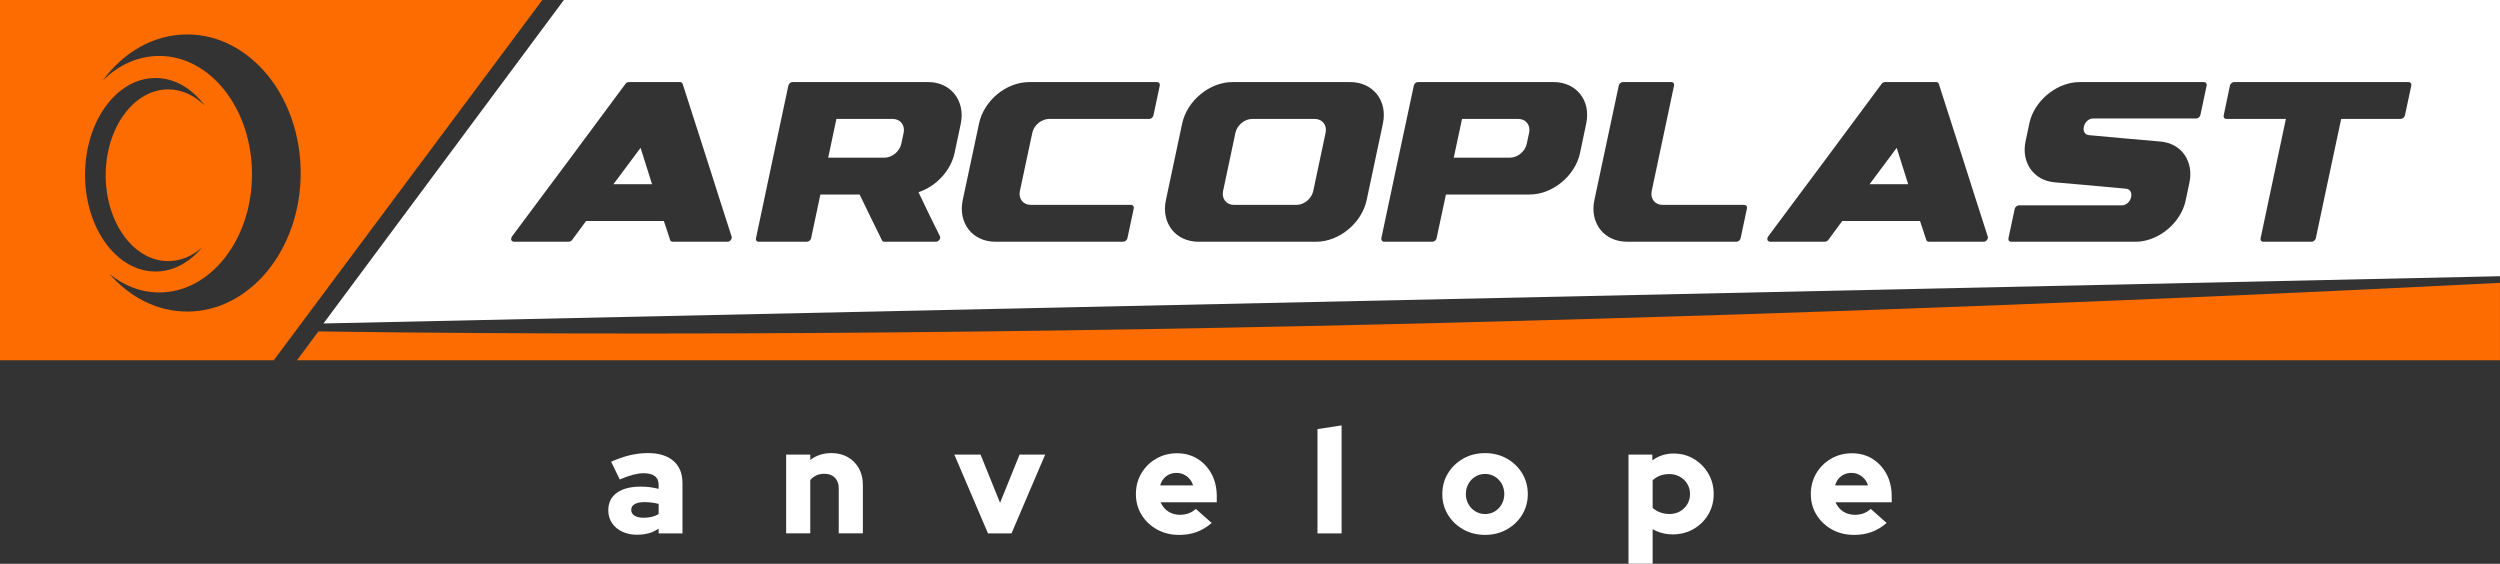 <svg xmlns="http://www.w3.org/2000/svg" id="Layer_2" data-name="Layer 2" viewBox="0 0 1349 304.21"><rect x="0" y="0" width="1349" height="304.21" fill="#333333" stroke="none"/><defs><style>      .cls-1 {        fill: #fc6c00;      }      .cls-1, .cls-2 {        stroke-width: 0px;      }      .cls-2 {        fill: #fff;      }    </style></defs><g id="Layer_1-2" data-name="Layer 1"><g><g><path class="cls-2" d="M343.67,288.54c-3,0-5.67-.56-8-1.69-2.33-1.13-4.15-2.68-5.47-4.66-1.31-1.98-1.97-4.26-1.97-6.83,0-4.07,1.54-7.22,4.62-9.44,3.08-2.22,7.38-3.34,12.9-3.34,3.32,0,6.54.4,9.65,1.21v-2.09c0-2.14-.68-3.74-2.05-4.78-1.37-1.04-3.39-1.57-6.07-1.57-1.66,0-3.52.27-5.59.8-2.06.54-4.49,1.39-7.27,2.57l-4.66-9.57c3.48-1.55,6.84-2.72,10.09-3.5,3.24-.78,6.5-1.17,9.77-1.17,5.89,0,10.48,1.41,13.74,4.22,3.27,2.81,4.9,6.77,4.9,11.86v27.25h-12.86v-2.57c-1.72,1.18-3.52,2.02-5.43,2.53-1.9.51-4.01.76-6.31.76ZM340.61,275.12c0,1.34.59,2.38,1.77,3.13,1.18.75,2.81,1.13,4.9,1.13,1.55,0,3.01-.16,4.38-.48,1.37-.32,2.61-.83,3.74-1.53v-5.47c-1.23-.32-2.49-.56-3.78-.72-1.29-.16-2.6-.24-3.94-.24-2.25,0-3.99.36-5.22,1.09-1.23.72-1.85,1.75-1.85,3.09Z"></path><path class="cls-2" d="M424.21,287.81v-42.52h13.02v2.89c3.22-2.46,7.02-3.7,11.41-3.7,3.32,0,6.26.72,8.8,2.17,2.54,1.45,4.54,3.46,5.99,6.03,1.45,2.57,2.17,5.55,2.17,8.92v26.2h-13.02v-24.43c0-2.36-.7-4.23-2.09-5.63-1.39-1.39-3.27-2.09-5.63-2.09-1.66,0-3.12.29-4.38.88-1.26.59-2.34,1.42-3.26,2.49v28.78h-13.02Z"></path><path class="cls-2" d="M533.12,287.81l-18.17-42.52h14.15l10.53,26.04,10.53-26.04h13.82l-18.17,42.52h-12.7Z"></path><path class="cls-2" d="M636.08,288.62c-4.34,0-8.27-.98-11.78-2.93-3.51-1.96-6.28-4.59-8.32-7.92-2.04-3.32-3.05-7.05-3.05-11.17s.98-7.85,2.93-11.17c1.96-3.32,4.62-5.96,8-7.92,3.38-1.96,7.13-2.93,11.25-2.93s7.88,1,11.09,3.01c3.21,2.01,5.75,4.76,7.6,8.24,1.85,3.48,2.77,7.48,2.77,11.98v3.22h-30.3c.59,1.34,1.38,2.52,2.37,3.54.99,1.02,2.18,1.81,3.58,2.37,1.39.56,2.89.84,4.5.84,1.77,0,3.38-.28,4.82-.84,1.45-.56,2.68-1.35,3.7-2.37l8.6,7.64c-2.68,2.25-5.43,3.89-8.24,4.9-2.81,1.02-5.99,1.53-9.52,1.53ZM626.03,261.93h17.76c-.43-1.39-1.09-2.59-1.97-3.58-.88-.99-1.92-1.77-3.09-2.33-1.18-.56-2.47-.84-3.86-.84s-2.76.27-3.94.8c-1.18.54-2.18,1.3-3.01,2.29-.83.99-1.46,2.21-1.89,3.66Z"></path><path class="cls-2" d="M710.91,287.81v-56.26l13.02-2.01v58.27h-13.02Z"></path><path class="cls-2" d="M801.34,288.62c-4.34,0-8.25-.98-11.74-2.93-3.48-1.96-6.24-4.59-8.28-7.92-2.04-3.32-3.05-7.05-3.05-11.17s1.02-7.86,3.05-11.21c2.04-3.35,4.8-6,8.28-7.96,3.48-1.96,7.39-2.93,11.74-2.93s8.25.98,11.73,2.93c3.48,1.96,6.24,4.61,8.28,7.96,2.04,3.35,3.05,7.09,3.05,11.21s-1.02,7.85-3.05,11.17c-2.04,3.32-4.8,5.96-8.28,7.92-3.48,1.96-7.39,2.93-11.73,2.93ZM801.34,277.37c1.98,0,3.75-.48,5.31-1.45,1.55-.96,2.79-2.26,3.7-3.9.91-1.63,1.37-3.44,1.37-5.43s-.46-3.87-1.37-5.51c-.91-1.63-2.16-2.93-3.74-3.9-1.58-.96-3.34-1.45-5.26-1.45s-3.68.48-5.26,1.45c-1.58.96-2.83,2.26-3.74,3.9-.91,1.64-1.37,3.47-1.37,5.51s.45,3.79,1.37,5.43c.91,1.63,2.16,2.93,3.74,3.9,1.58.97,3.34,1.45,5.26,1.45Z"></path><path class="cls-2" d="M878.74,304.21v-58.92h12.86v3.13c3.38-2.46,7.18-3.7,11.41-3.7s7.74.98,11.01,2.93c3.27,1.96,5.87,4.58,7.8,7.88,1.93,3.3,2.89,6.98,2.89,11.05s-.98,7.76-2.93,11.05c-1.96,3.3-4.61,5.91-7.96,7.84-3.35,1.93-7.09,2.89-11.21,2.89-1.98,0-3.89-.24-5.71-.72-1.82-.48-3.54-1.18-5.14-2.09v18.65h-13.02ZM900.76,277.37c2.14,0,4.05-.47,5.71-1.41,1.66-.94,2.99-2.22,3.98-3.86.99-1.63,1.49-3.47,1.49-5.51s-.5-3.87-1.49-5.51c-.99-1.63-2.33-2.92-4.02-3.86-1.69-.94-3.58-1.41-5.67-1.41-1.82,0-3.48.28-4.98.84-1.5.56-2.84,1.41-4.02,2.53v14.87c1.13,1.02,2.46,1.82,4.02,2.41,1.55.59,3.22.88,4.98.88Z"></path><path class="cls-2" d="M1000.27,288.62c-4.34,0-8.27-.98-11.78-2.93-3.51-1.96-6.28-4.59-8.32-7.92-2.04-3.32-3.05-7.05-3.05-11.17s.98-7.85,2.93-11.17c1.96-3.32,4.62-5.96,8-7.92,3.38-1.96,7.13-2.93,11.25-2.93s7.88,1,11.09,3.01c3.21,2.01,5.75,4.76,7.6,8.24,1.85,3.48,2.77,7.48,2.77,11.98v3.22h-30.3c.59,1.34,1.38,2.52,2.37,3.54.99,1.02,2.18,1.81,3.58,2.37,1.39.56,2.89.84,4.5.84,1.77,0,3.38-.28,4.82-.84,1.45-.56,2.68-1.35,3.7-2.37l8.6,7.64c-2.68,2.25-5.43,3.89-8.24,4.9-2.81,1.02-5.99,1.53-9.52,1.53ZM990.22,261.93h17.76c-.43-1.39-1.09-2.59-1.97-3.58-.88-.99-1.92-1.77-3.09-2.33-1.18-.56-2.47-.84-3.86-.84s-2.76.27-3.94.8c-1.18.54-2.18,1.3-3.01,2.29-.83.99-1.46,2.21-1.89,3.66Z"></path></g><g><g><path class="cls-1" d="M171.81,178.84l-11.56,15.55h1188.74v-41.78c-201.2,10.28-705.53,32.66-1177.19,26.23Z"></path><g><path class="cls-2" d="M819.19,64.17h-30.28c-1.47,6.98-2.93,13.95-4.46,20.91h30.34c4.11,0,8.16-3.35,9.04-7.46.47-2,.88-4,1.29-6.01.88-4.09-1.76-7.45-5.93-7.45Z"></path><path class="cls-2" d="M709.43,64.17h-33.74c-4.11,0-8.16,3.35-9.04,7.45-1.12,5.25-2.23,10.5-3.34,15.74-1.12,5.25-2.26,10.49-3.34,15.74-.85,4.1,1.76,7.46,5.87,7.46h33.74c4.11,0,8.19-3.36,9.04-7.46,1.09-5.25,2.23-10.5,3.34-15.74,1.12-5.25,2.23-10.5,3.34-15.74.87-4.1-1.76-7.45-5.87-7.45Z"></path><path class="cls-2" d="M331.02,99.38h20.82c-2.04-6.53-4.15-13.07-6.19-19.61-4.94,6.54-9.75,13.08-14.62,19.61Z"></path><path class="cls-2" d="M1008.83,99.38h20.82c-2.04-6.53-4.15-13.07-6.19-19.61-4.94,6.54-9.75,13.08-14.62,19.61Z"></path><path class="cls-2" d="M481.68,64.16h-30.35c-1.44,6.98-2.94,13.95-4.44,20.92h30.35c4.1,0,8.21-3.35,9.1-7.45.39-2,.83-4,1.28-6.01.83-4.1-1.83-7.46-5.94-7.46Z"></path><path class="cls-2" d="M304.27,0l-129.72,174.54,1174.46-25.49V0H304.27ZM394.32,129.53c-.4.58-1.12.9-1.78.9h-29.58c-.66,0-1.19-.36-1.38-.99-1.12-3.39-2.17-6.79-3.36-10.19h-41.96c-2.44,3.4-5.01,6.8-7.51,10.19-.46.63-1.19.99-1.91.99h-29.51c-.66,0-1.12-.33-1.45-.9-.13-.58,0-1.25.33-1.84,10.14-13.73,20.51-27.45,30.7-41.2,10.17-13.72,20.36-27.47,30.57-41.21.46-.63,1.19-1,1.91-1h27.6c.66,0,1.12.37,1.38,1,4.41,13.74,8.83,27.48,13.24,41.21,4.41,13.73,8.7,27.47,13.18,41.2.2.59,0,1.27-.46,1.84ZM518.46,66.65c-1.16,5.32-2.28,10.63-3.38,15.95-2.05,9.48-9.88,17.97-19.47,21.11,1.89,3.96,3.84,7.95,5.71,11.89,1.9,3.99,3.94,7.93,5.88,11.89.28.59.17,1.3-.33,1.94-.44.64-1.17,1.01-1.89,1.01h-27.8c-.61,0-1.05-.28-1.28-.79-2.05-4.11-4.08-8.23-6.05-12.33-1.97-4.12-4.05-8.23-5.99-12.35h-21.19c-.83,3.94-1.66,7.88-2.5,11.8-.83,3.93-1.66,7.87-2.5,11.8-.22,1.03-1.22,1.87-2.33,1.87h-26.08c-1,0-1.55-.84-1.33-1.87,2.89-13.73,5.8-27.47,8.71-41.2,2.91-13.74,5.88-27.47,8.77-41.21.22-1.03,1.17-1.88,2.16-1.88h73.23c6.16,0,11.23,2.55,14.37,6.57,3.18,4.08,4.55,9.65,3.27,15.8ZM625.82,46.16c-1.16,5.37-2.26,10.75-3.43,16.13-.22,1.03-1.19,1.88-2.31,1.88h-53.95c-4.08,0-8.22,3.36-9.09,7.46-1.11,5.25-2.24,10.5-3.36,15.74-1.12,5.24-2.25,10.49-3.36,15.73-.87,4.1,1.78,7.46,5.93,7.46h53.95c1.12,0,1.8.85,1.58,1.88-1.16,5.38-2.27,10.76-3.43,16.13-.22,1.04-1.25,1.87-2.31,1.87h-68.91c-6.19,0-11.26-2.52-14.43-6.57-3.16-4.05-4.53-9.66-3.23-15.8,1.47-6.91,2.96-13.8,4.41-20.7,1.45-6.9,2.95-13.79,4.41-20.71,1.3-6.14,4.94-11.75,9.82-15.8,4.87-4.05,11.13-6.57,17.26-6.57h68.91c1.12,0,1.74.84,1.52,1.88ZM737.42,108.07c-2.63,12.3-14.85,22.37-27.17,22.37h-63.55c-12.32,0-20.19-10.07-17.6-22.37,1.47-6.9,2.93-13.8,4.4-20.7,1.47-6.9,2.92-13.81,4.4-20.72,2.63-12.3,14.79-22.36,27.11-22.36h63.55c12.32,0,20.29,10.06,17.66,22.36-1.48,6.91-2.93,13.82-4.4,20.72-1.47,6.9-2.92,13.8-4.4,20.7ZM855.92,66.65c-1.11,5.32-2.23,10.64-3.34,15.95-2.64,12.3-14.79,22.36-27.17,22.36h-45.18c-1.64,7.87-3.34,15.73-5.05,23.59-.18,1.04-1.17,1.88-2.29,1.88h-26.05c-1,0-1.64-.85-1.47-1.88,2.93-13.73,5.84-27.47,8.74-41.2,2.91-13.74,5.87-27.47,8.8-41.2.18-1.03,1.23-1.87,2.23-1.87h73.18c12.38,0,20.25,10.06,17.6,22.36ZM942.66,112.44c-1.16,5.38-2.32,10.75-3.43,16.13-.21,1.03-1.22,1.87-2.27,1.87h-59c-6.14,0-11.29-2.52-14.44-6.57-3.15-4.05-4.51-9.66-3.21-15.8,2.18-10.32,4.4-20.64,6.59-30.95,2.19-10.32,4.42-20.64,6.59-30.97.22-1.03,1.22-1.88,2.32-1.88h26.07c1,0,1.66.84,1.44,1.88-1.99,9.5-4.01,18.99-6.03,28.48-2.02,9.49-4.02,18.98-6.03,28.47-.87,4.1,1.77,7.46,5.81,7.46h44.11c1.05,0,1.72.85,1.49,1.88ZM1072.14,129.53c-.4.58-1.12.9-1.78.9h-29.58c-.66,0-1.19-.36-1.38-.99-1.12-3.39-2.17-6.79-3.36-10.19h-41.96c-2.44,3.4-5.01,6.8-7.51,10.19-.46.63-1.19.99-1.91.99h-29.51c-.66,0-1.12-.33-1.45-.9-.13-.58,0-1.25.33-1.84,10.14-13.73,20.51-27.45,30.7-41.2,10.17-13.72,20.36-27.47,30.57-41.21.46-.63,1.19-1,1.91-1h27.6c.66,0,1.12.37,1.38,1,4.41,13.74,8.83,27.48,13.24,41.21,4.41,13.73,8.7,27.47,13.18,41.2.2.59,0,1.27-.46,1.84ZM1190.71,46.16c-1.11,5.3-2.22,10.6-3.38,15.89-.23,1.03-1.22,1.88-2.27,1.88h-55.54c-5.27,0-7.38,8.49-2.27,9,12.87,1.27,25.74,2.28,38.56,3.44,5.71.52,10.23,3.17,12.98,7.17,2.74,3.98,3.87,9.3,2.61,15.1-.68,3.15-1.35,6.29-2,9.44-.19.91-.42,1.83-.72,2.73-3.75,11.17-15.15,19.64-26.35,19.64h-67.13c-1,0-1.66-.83-1.44-1.87,1.11-5.29,2.27-10.58,3.38-15.89.22-1.03,1.28-1.88,2.27-1.88h55.48c5.27,0,7.38-8.49,2.27-8.99-12.82-1.27-25.63-2.29-38.5-3.44-5.71-.51-10.19-3.18-12.98-7.16-2.81-4-3.92-9.3-2.66-15.11.68-3.14,1.35-6.28,2-9.44.19-.91.42-1.83.72-2.73,3.75-11.16,15.2-19.64,26.41-19.64h67.13c1,0,1.66.84,1.44,1.88ZM1301.14,46.16c-1.11,5.38-2.27,10.75-3.44,16.13-.22,1.03-1.28,1.88-2.27,1.88h-32.12c-2.27,10.74-4.58,21.47-6.88,32.21-2.3,10.72-4.55,21.47-6.82,32.2-.22,1.03-1.28,1.87-2.27,1.87h-26.08c-1.05,0-1.66-.84-1.44-1.87,2.27-10.73,4.55-21.47,6.82-32.2,2.27-10.73,4.55-21.47,6.82-32.21h-32.12c-1.05,0-1.66-.85-1.44-1.88,1.11-5.38,2.27-10.75,3.38-16.13.22-1.03,1.28-1.88,2.27-1.88h94.09c1.05,0,1.72.84,1.5,1.88Z"></path></g></g><path class="cls-1" d="M0,0v194.39h147.73L292.64,0H0ZM90.78,140.89c6.68,0,12.9-2.68,18.14-7.27-6.69,8.02-15.43,12.89-25,12.89-21,0-38.03-23.38-38.03-52.21s17.03-52.21,38.03-52.21c10.35,0,19.73,5.69,26.59,14.9-5.55-5.5-12.36-8.75-19.73-8.75-18.64,0-33.75,20.74-33.75,46.33s15.11,46.33,33.75,46.33ZM101.02,168.12c-16.22,0-30.96-7.72-41.92-20.29,7.76,6.31,16.97,9.98,26.85,9.98,27.63,0,50.03-28.57,50.03-63.81s-22.4-63.81-50.03-63.81c-11.49,0-22.07,4.95-30.52,13.26,11.21-15.26,27.48-24.87,45.59-24.87,33.82,0,61.23,33.48,61.23,74.77s-27.42,74.77-61.23,74.77Z"></path></g></g></g></svg>